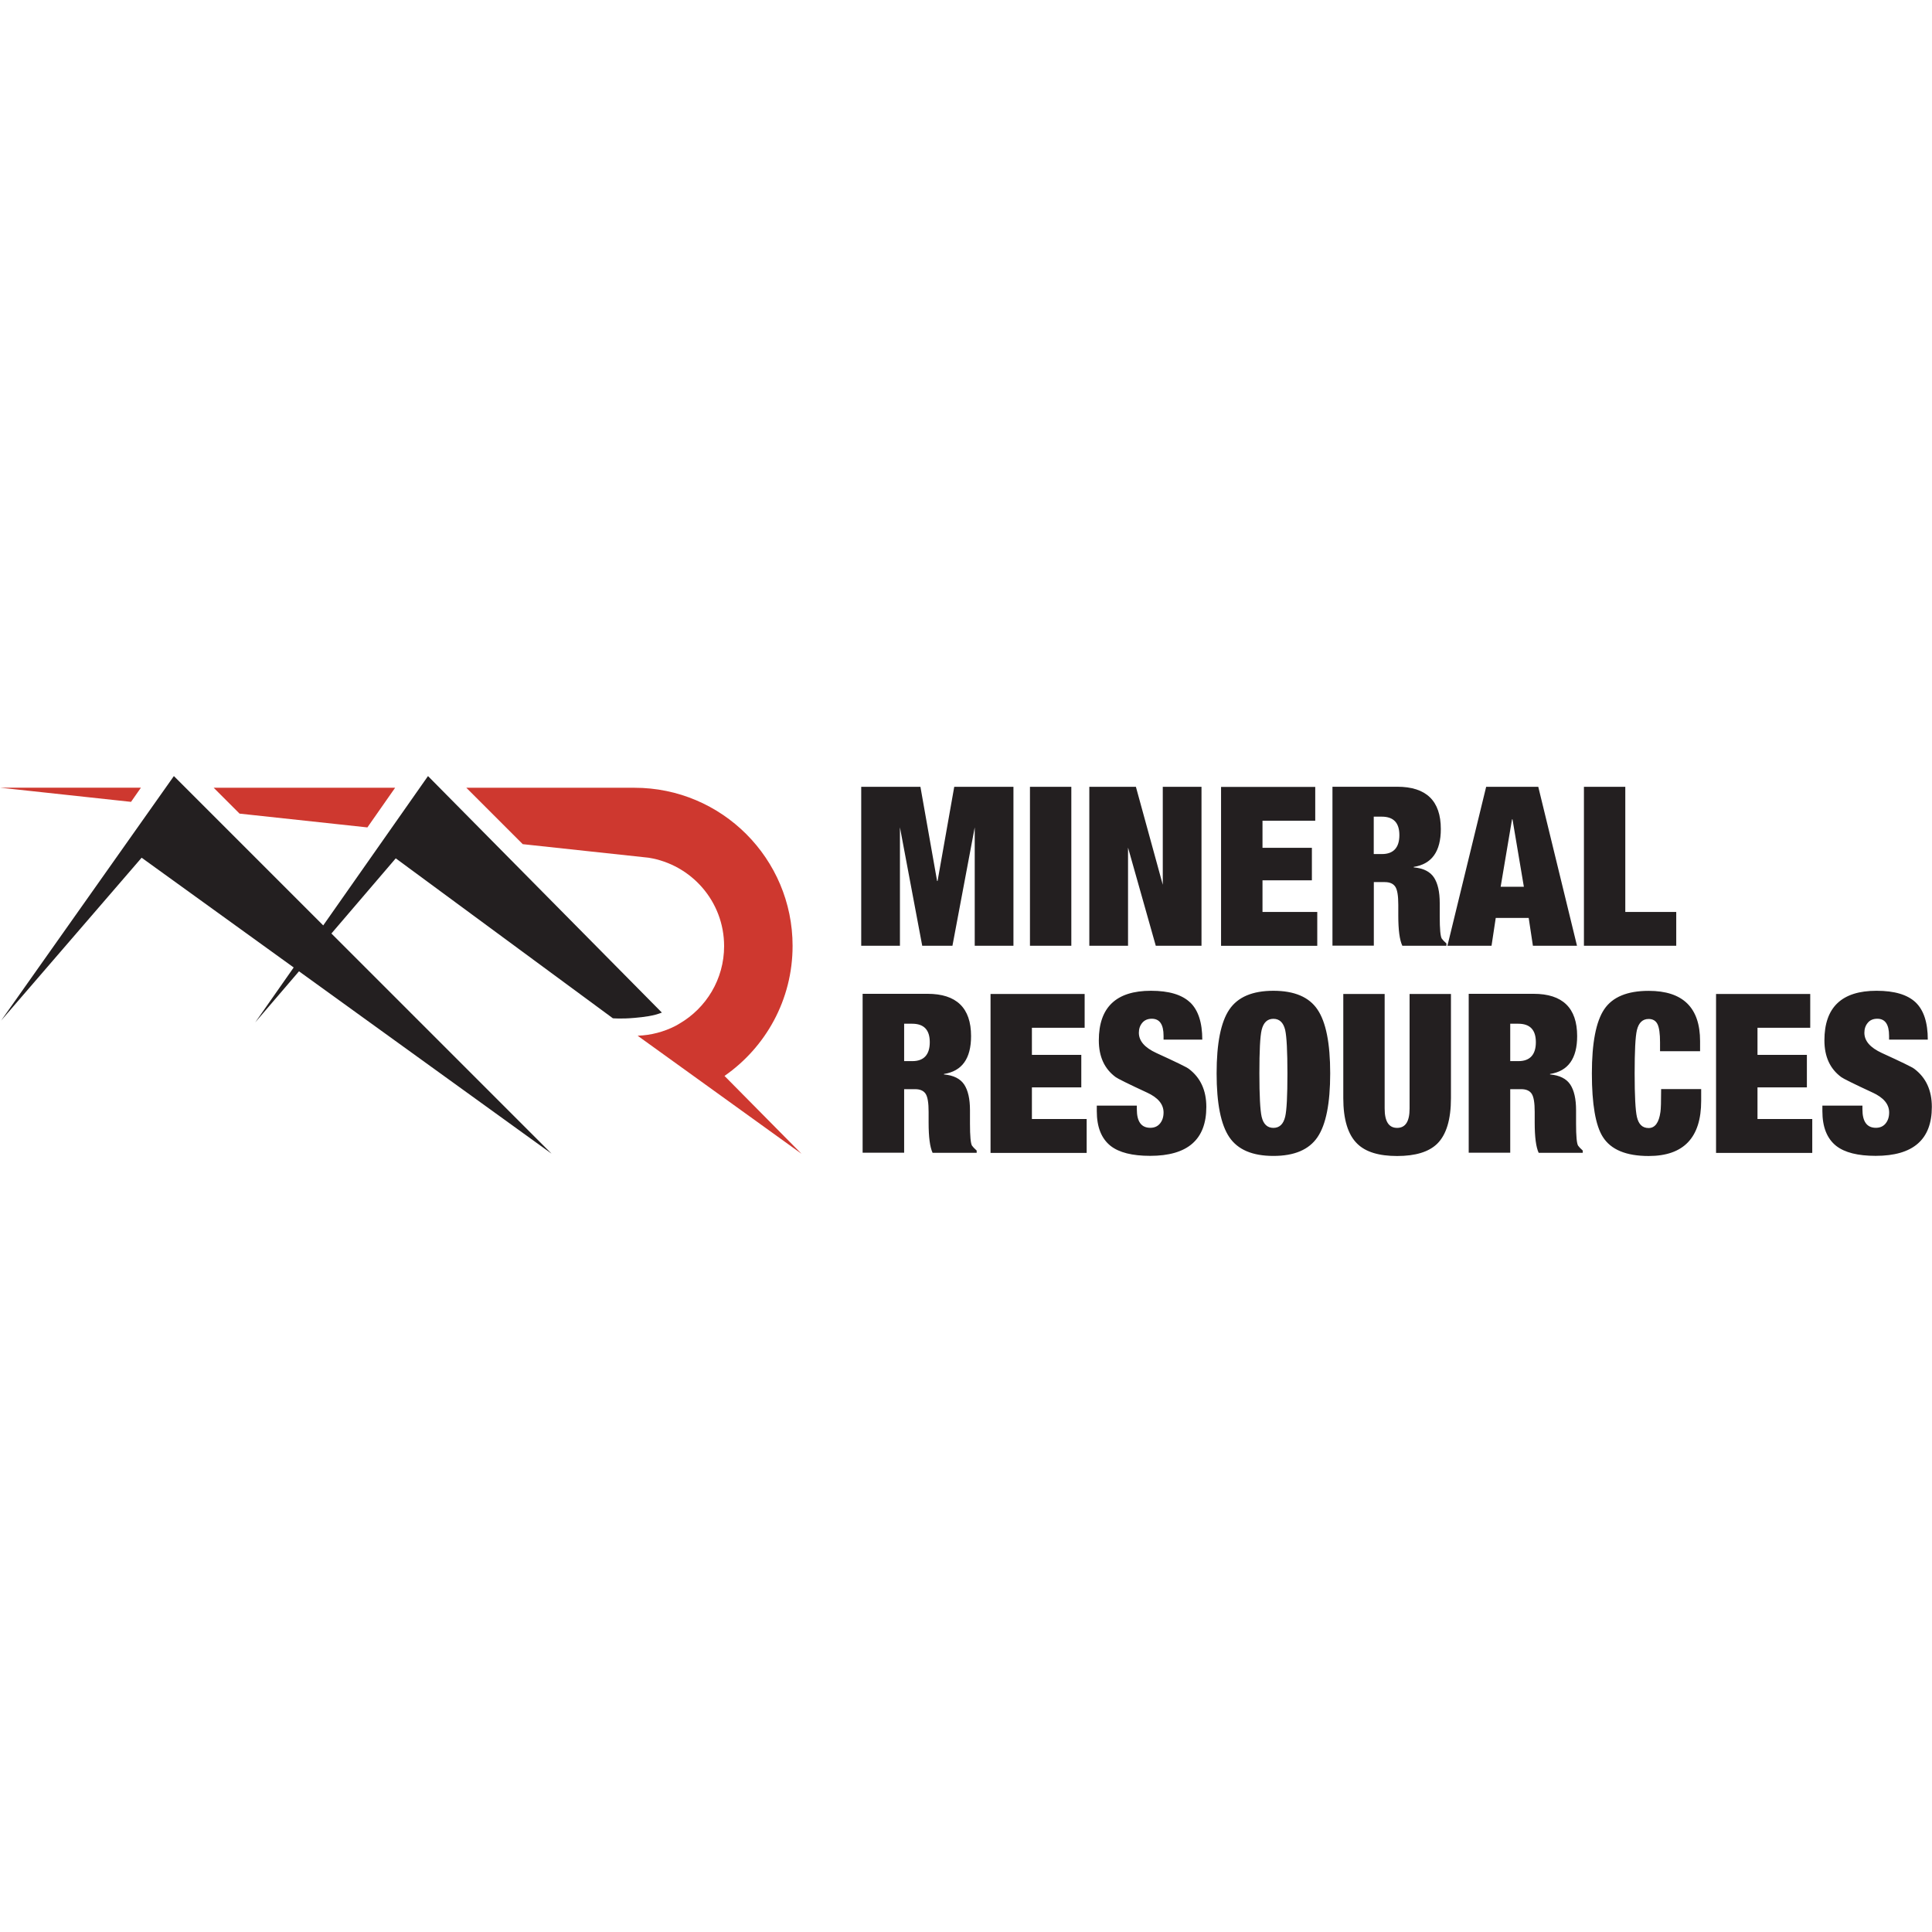 <?xml version="1.0" encoding="UTF-8"?>
<svg id="Layer_1" data-name="Layer 1" xmlns="http://www.w3.org/2000/svg" viewBox="0 0 248 248">
  <defs>
    <style>
      .cls-1 {
        fill: #231f20;
      }

      .cls-2 {
        fill: #ce382f;
      }
    </style>
  </defs>
  <path class="cls-1" d="M245.91,128.68c-1.05-1-2.72-1.5-5.03-1.5-4.46,0-6.69,2.12-6.69,6.37,0,2.08.72,3.65,2.16,4.71.25.19,1.57.85,3.99,1.97,1.44.65,2.16,1.51,2.16,2.57,0,.57-.15,1.04-.45,1.41-.3.37-.72.56-1.25.56-1.15,0-1.73-.79-1.73-2.37v-.48h-5.14v.71c0,2.04.59,3.52,1.77,4.46,1.1.86,2.79,1.28,5.07,1.28,4.81,0,7.21-2.09,7.21-6.28,0-2.13-.75-3.76-2.25-4.89-.3-.23-1.69-.9-4.16-2.03-1.5-.69-2.25-1.55-2.25-2.6,0-.5.14-.92.43-1.27.28-.35.69-.53,1.23-.53,1.01,0,1.51.73,1.51,2.2v.48h4.97c0-2.19-.52-3.79-1.57-4.79M232.63,147.98v-4.34h-7.03v-4.06h6.34v-4.17h-6.34v-3.48h6.77v-4.34h-12.09v20.4h12.34ZM218.23,134.93v-1.28c0-4.3-2.2-6.46-6.6-6.46-2.74,0-4.64.79-5.7,2.36-1.06,1.57-1.59,4.32-1.59,8.24s.47,6.68,1.4,8.14c1.03,1.64,2.99,2.46,5.89,2.46,4.49,0,6.74-2.36,6.74-7.08v-1.51h-5.14c0,1.6-.03,2.58-.09,2.94-.19,1.37-.7,2.06-1.51,2.06s-1.29-.48-1.51-1.43c-.19-.84-.29-2.7-.29-5.57s.09-4.73.29-5.57c.23-.95.73-1.43,1.51-1.43.53,0,.91.22,1.13.66.22.44.33,1.22.33,2.34v1.14h5.14ZM194.89,131.41c1.51,0,2.26.79,2.26,2.37s-.74,2.43-2.23,2.43h-1.06v-4.8h1.03ZM193.86,147.98v-8.17h1.4c.65,0,1.1.2,1.36.6.26.4.38,1.17.38,2.31v1.37c0,1.87.17,3.16.51,3.89h5.66v-.29c-.3-.27-.5-.48-.6-.63-.17-.27-.26-1.21-.26-2.83v-1.74c0-1.43-.25-2.52-.74-3.27-.5-.75-1.36-1.19-2.6-1.3v-.06c2.32-.36,3.48-1.98,3.48-4.86,0-3.62-1.87-5.43-5.6-5.43h-8.32v20.4h5.31ZM172.43,140.96c0,2.74.6,4.7,1.8,5.86,1.07,1.05,2.77,1.57,5.11,1.57s4.06-.52,5.14-1.57c1.18-1.16,1.77-3.11,1.77-5.86v-13.37h-5.31v14.71c0,1.66-.53,2.48-1.6,2.48s-1.6-.83-1.6-2.48v-14.71h-5.31v13.37ZM161.95,132.21c.23-.95.73-1.43,1.51-1.43s1.28.48,1.51,1.43c.19.84.29,2.7.29,5.57s-.09,4.73-.29,5.57c-.23.95-.73,1.43-1.51,1.43s-1.29-.48-1.51-1.43c-.19-.84-.29-2.7-.29-5.57s.09-4.73.29-5.57M157.8,145.97c1.09,1.61,2.97,2.41,5.66,2.41s4.57-.8,5.66-2.41c1.09-1.61,1.63-4.34,1.63-8.19s-.54-6.58-1.63-8.19c-1.08-1.61-2.97-2.41-5.66-2.41s-4.57.8-5.66,2.41c-1.09,1.61-1.63,4.34-1.63,8.19s.54,6.58,1.63,8.19M152.77,128.68c-1.05-1-2.72-1.5-5.03-1.5-4.46,0-6.69,2.12-6.69,6.37,0,2.08.72,3.65,2.16,4.71.25.19,1.57.85,3.99,1.97,1.44.65,2.16,1.51,2.16,2.57,0,.57-.15,1.04-.45,1.41-.3.37-.72.56-1.25.56-1.15,0-1.73-.79-1.73-2.37v-.48h-5.14v.71c0,2.04.59,3.52,1.77,4.46,1.1.86,2.79,1.28,5.08,1.28,4.81,0,7.21-2.09,7.21-6.28,0-2.13-.75-3.76-2.25-4.89-.3-.23-1.69-.9-4.16-2.03-1.5-.69-2.25-1.55-2.25-2.6,0-.5.14-.92.43-1.27.29-.35.7-.53,1.23-.53,1.01,0,1.51.73,1.51,2.2v.48h4.97c0-2.19-.52-3.79-1.57-4.79M139.49,147.98v-4.34h-7.03v-4.06h6.34v-4.17h-6.34v-3.48h6.77v-4.34h-12.08v20.4h12.34ZM117.09,131.41c1.51,0,2.26.79,2.26,2.37s-.74,2.43-2.23,2.43h-1.06v-4.8h1.03ZM116.06,147.98v-8.17h1.4c.65,0,1.1.2,1.36.6.26.4.38,1.17.38,2.31v1.37c0,1.87.17,3.16.51,3.89h5.66v-.29c-.3-.27-.5-.48-.6-.63-.17-.27-.26-1.21-.26-2.83v-1.74c0-1.43-.25-2.52-.74-3.27-.5-.75-1.36-1.19-2.6-1.3v-.06c2.32-.36,3.48-1.98,3.48-4.86,0-3.62-1.87-5.43-5.6-5.43h-8.32v20.4h5.31Z"/>
  <path class="cls-1" d="M215.17,121.4v-4.34h-6.54v-16.06h-5.31v20.4h11.86ZM192.63,113.83l1.46-8.66h.06l1.46,8.66h-2.97ZM191.46,121.4l.54-3.57h4.23l.54,3.57h5.66l-4.97-20.4h-6.69l-4.97,20.4h5.66ZM177.37,104.83c1.51,0,2.26.79,2.26,2.37s-.74,2.43-2.23,2.43h-1.06v-4.8h1.03ZM176.35,121.4v-8.17h1.4c.65,0,1.1.2,1.36.6.26.4.38,1.17.38,2.31v1.37c0,1.87.17,3.16.52,3.89h5.66v-.29c-.3-.27-.5-.48-.6-.63-.17-.27-.26-1.21-.26-2.83v-1.74c0-1.43-.25-2.52-.74-3.27-.49-.75-1.36-1.19-2.6-1.3v-.06c2.32-.36,3.48-1.98,3.48-4.86,0-3.62-1.87-5.43-5.6-5.43h-8.31v20.4h5.31ZM169.09,121.4v-4.34h-7.03v-4.06h6.34v-4.17h-6.34v-3.48h6.77v-4.34h-12.09v20.4h12.34ZM144.8,121.4v-12.6l3.56,12.6h5.87v-20.4h-4.97v12.57l-3.45-12.57h-5.98v20.4h4.97ZM137.52,101h-5.31v20.4h5.31v-20.4ZM115.52,121.4v-15.2l2.86,15.2h3.88l2.86-15.2v15.2h4.97v-20.4h-7.6l-2.14,12.09h-.06l-2.14-12.09h-7.6v20.4h4.97Z"/>
  <path class="cls-2" d="M16.82,102.93l1.27-1.82H0l16.82,1.82ZM47.16,106.21l3.56-5.09h-23.29l3.32,3.32,16.41,1.77ZM101.74,121.42c0-11.21-9.09-20.3-20.3-20.3h-21.58l7.24,7.24,16.16,1.74c5.49.88,9.69,5.61,9.69,11.35,0,4.25-2.31,7.96-5.74,9.95,0,0-.22.14-.52.3h0s-.02,0-.02.01c-1.46.74-3.09,1.18-4.82,1.24l21.03,15.15-9.88-9.99c5.28-3.67,8.74-9.77,8.74-16.69M86.66,131.7h0s-.08.01-.08.01h.08Z"/>
  <path class="cls-1" d="M54.94,99.62l-13.45,19.17-19.17-19.17L.14,131.01l18.04-20.91,19.52,14.09-4.94,7.05,5.62-6.56,32.42,23.41-28.26-28.26,8.26-9.65,27.87,20.53s1.09.1,2.77-.05c1.24-.11,2.43-.25,3.52-.68,0,0-30.02-30.36-30.02-30.36"/>
</svg>
